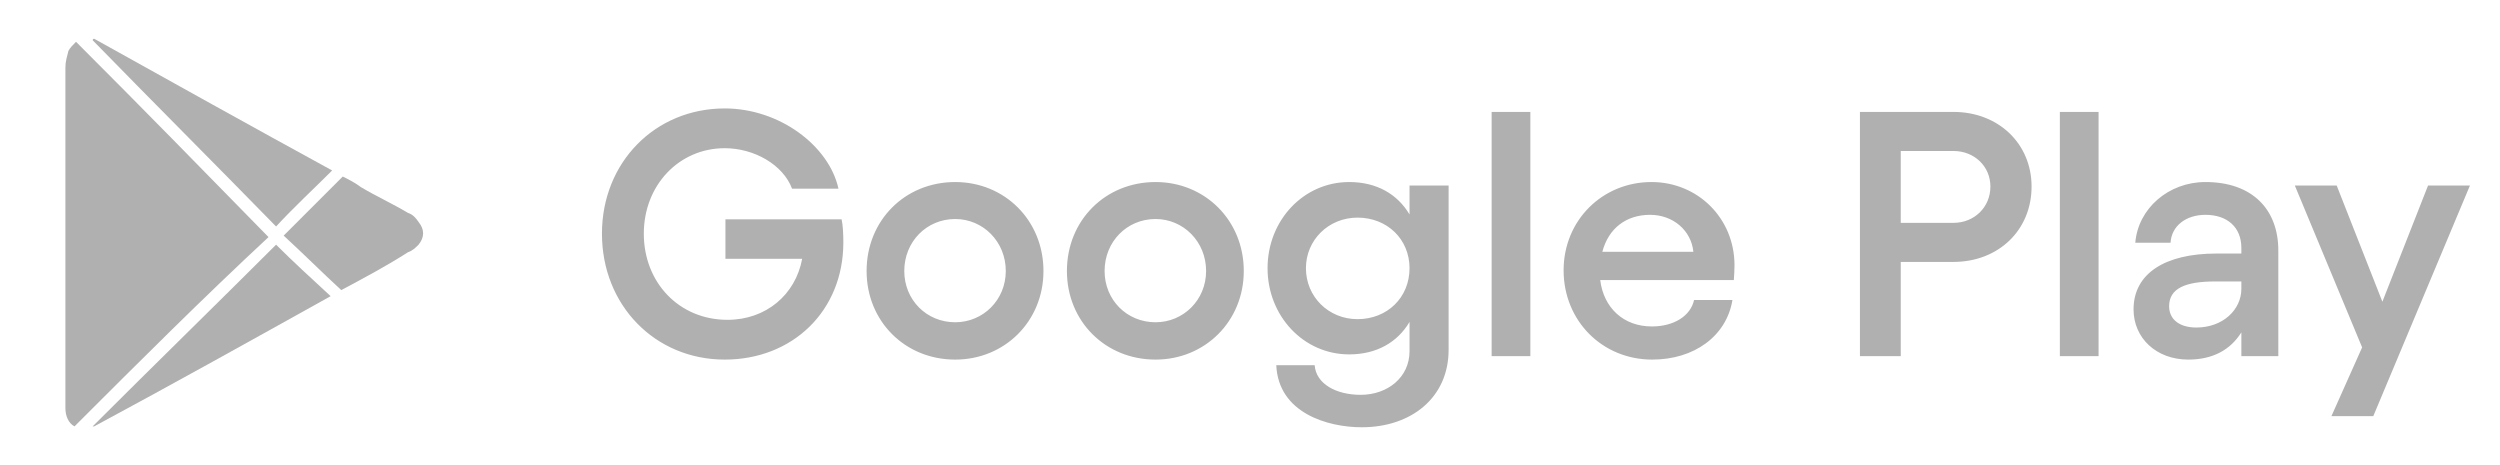 <svg width="86" height="16" viewBox="0 0 86 16" fill="none" xmlns="http://www.w3.org/2000/svg">
<path d="M2.563 14.667C2.354 14.562 2.25 14.302 2.25 14.042C2.25 13.989 2.25 13.885 2.25 13.833C2.25 9.979 2.25 6.125 2.25 2.323C2.25 2.115 2.302 1.958 2.354 1.75C2.406 1.646 2.511 1.542 2.615 1.438C4.857 3.677 7.047 5.917 9.237 8.156C6.995 10.239 4.805 12.427 2.563 14.667Z" fill="#B0B0B0"/>
<path d="M11.426 5.864C10.801 6.489 10.123 7.114 9.497 7.791C7.411 5.656 5.273 3.521 3.188 1.385C3.188 1.385 3.188 1.333 3.24 1.333C5.951 2.843 8.663 4.354 11.426 5.864Z" fill="#B0B0B0"/>
<path d="M3.188 14.667C5.273 12.584 7.411 10.5 9.497 8.417C10.071 8.99 10.696 9.563 11.374 10.188C8.663 11.698 5.951 13.209 3.24 14.667H3.188Z" fill="#B0B0B0"/>
<path d="M11.739 9.979C11.061 9.354 10.436 8.729 9.758 8.105C10.436 7.427 11.114 6.75 11.791 6.073C12 6.177 12.209 6.282 12.417 6.438C12.939 6.75 13.512 7.011 14.034 7.323C14.19 7.375 14.294 7.479 14.399 7.636C14.607 7.896 14.607 8.157 14.399 8.417C14.294 8.521 14.19 8.625 14.034 8.677C13.304 9.146 12.521 9.563 11.739 9.979Z" fill="#B0B0B0"/>
<path d="M24.931 12.37C22.531 12.37 20.707 10.498 20.707 8.038C20.707 5.59 22.531 3.73 24.931 3.73C26.815 3.73 28.519 5.014 28.843 6.49H27.247C26.935 5.662 25.939 5.098 24.931 5.098C23.359 5.098 22.147 6.37 22.147 8.038C22.147 9.718 23.359 11.002 25.027 11.002C26.347 11.002 27.367 10.139 27.595 8.902H24.955V7.546H28.951C28.999 7.75 29.011 8.086 29.011 8.338C29.011 10.703 27.259 12.37 24.931 12.37ZM32.859 6.262C34.563 6.262 35.895 7.582 35.895 9.322C35.895 11.05 34.563 12.37 32.859 12.37C31.131 12.37 29.811 11.05 29.811 9.322C29.811 7.582 31.131 6.262 32.859 6.262ZM31.107 9.322C31.107 10.319 31.875 11.086 32.859 11.086C33.819 11.086 34.599 10.319 34.599 9.322C34.599 8.314 33.819 7.534 32.859 7.534C31.875 7.534 31.107 8.314 31.107 9.322ZM39.75 6.262C41.454 6.262 42.786 7.582 42.786 9.322C42.786 11.05 41.454 12.37 39.75 12.37C38.022 12.37 36.702 11.05 36.702 9.322C36.702 7.582 38.022 6.262 39.75 6.262ZM37.998 9.322C37.998 10.319 38.766 11.086 39.75 11.086C40.71 11.086 41.49 10.319 41.49 9.322C41.49 8.314 40.71 7.534 39.75 7.534C38.766 7.534 37.998 8.314 37.998 9.322ZM46.844 14.698C45.668 14.698 43.976 14.207 43.904 12.562H45.224C45.272 13.21 45.968 13.582 46.808 13.582C47.732 13.582 48.488 12.982 48.488 12.082V11.075C48.068 11.783 47.348 12.191 46.412 12.191C44.84 12.191 43.604 10.87 43.604 9.226C43.604 7.582 44.84 6.262 46.412 6.262C47.348 6.262 48.068 6.67 48.488 7.378V6.382H49.832V12.034C49.832 13.678 48.548 14.698 46.844 14.698ZM44.924 9.226C44.924 10.21 45.704 10.979 46.7 10.979C47.72 10.979 48.488 10.235 48.488 9.226C48.488 8.23 47.72 7.486 46.7 7.486C45.704 7.486 44.924 8.254 44.924 9.226ZM51.312 12.251V3.85H52.644V12.251H51.312ZM56.836 12.37C55.12 12.37 53.788 11.039 53.788 9.298C53.788 7.582 55.12 6.262 56.812 6.262C58.395 6.262 59.667 7.498 59.667 9.13C59.667 9.25 59.656 9.49 59.644 9.634H55.047C55.167 10.595 55.852 11.23 56.824 11.23C57.58 11.23 58.156 10.87 58.276 10.319H59.596C59.392 11.566 58.276 12.37 56.836 12.37ZM55.12 8.662H58.252C58.179 7.93 57.556 7.39 56.764 7.39C55.947 7.39 55.336 7.846 55.12 8.662ZM67.198 7.666C67.918 7.666 68.47 7.126 68.47 6.418C68.47 5.722 67.918 5.194 67.198 5.194H65.386V7.666H67.198ZM63.982 12.251V3.85H67.198C68.746 3.85 69.886 4.942 69.886 6.418C69.886 7.918 68.746 9.01 67.198 9.01H65.386V12.251H63.982ZM70.859 12.251V3.85H72.191V12.251H70.859ZM77.103 8.53C77.103 7.81 76.611 7.39 75.867 7.39C75.207 7.39 74.703 7.762 74.666 8.35H73.454C73.55 7.174 74.594 6.262 75.867 6.262C77.487 6.262 78.374 7.21 78.374 8.614V12.251H77.103V11.434C76.719 12.046 76.106 12.37 75.278 12.37C74.174 12.37 73.394 11.627 73.394 10.643C73.394 9.394 74.499 8.722 76.239 8.722H77.103V8.53ZM74.618 10.534C74.618 10.991 74.978 11.267 75.555 11.267C76.466 11.267 77.103 10.655 77.103 9.934V9.682H76.203C75.171 9.682 74.618 9.922 74.618 10.534ZM80.201 14.315L81.257 11.95L78.942 6.382H80.382L81.954 10.379L83.525 6.382H84.966L81.641 14.315H80.201Z" fill="#B0B0B0"/>
</svg>
